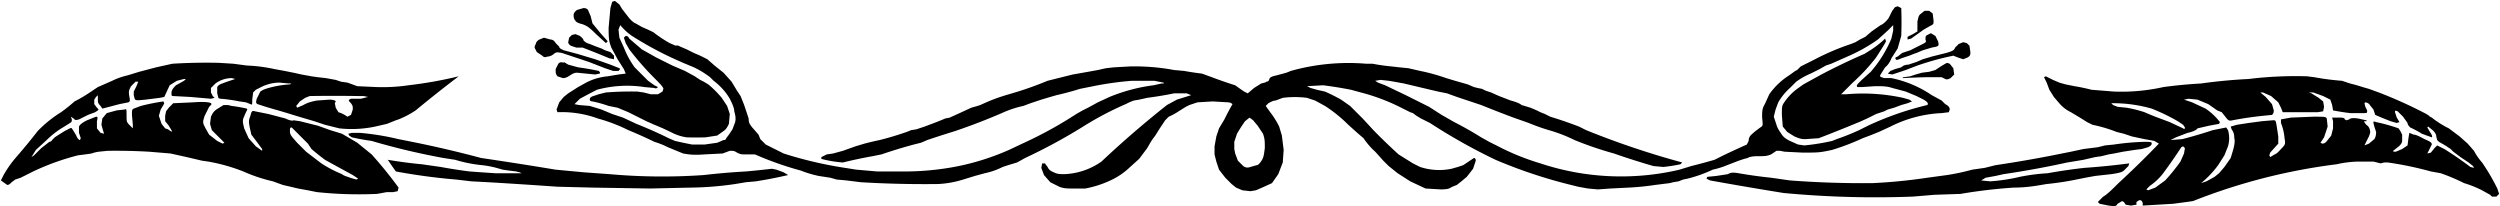 <svg xmlns="http://www.w3.org/2000/svg" width="2785" height="230" version="1.2">
  <path fill-rule="evenodd" d="m685 1 5 4 3 5 7 9c3 4 7 7 8 7l7 4 9 4 4 2a139 139 0 0 0 18 12l7 3c1-1 3 0 5 1l7 3 8 4 7 3 8 4 8 7 10 8 9 10 6 10 4 6 4 10 5 15c0 5 1 6 4 10l7 8 2 5 6 6 20 10a446 446 0 0 0 62 15l19 3 23 2h34a309 309 0 0 0 46-4 274 274 0 0 0 67-20l17-8a449 449 0 0 0 58-32l7-4 6-3 11-6 13-6a193 193 0 0 1 49-13l9-2c3 0 3 0 2-1l-10-2h-25a352 352 0 0 0-43 6l-15 3a308 308 0 0 1-26 7l-7 2-10 3-12 4-8 3a115 115 0 0 0-24 8 689 689 0 0 1-52 20 1075 1075 0 0 0-31 10l-7 3-8 2a540 540 0 0 0-36 11l-10 2a502 502 0 0 0-33 7 127 127 0 0 1-24-4v-2l6-3 7-1 11-3 14-5 10-3a336 336 0 0 1 17-4 349 349 0 0 0 30-9l5-2 6-1 6-2 3-1 8-3a316 316 0 0 0 15-6l5-1 11-5 13-6 7-2 3-1 9-4a206 206 0 0 1 23-8l10-3a378 378 0 0 0 33-12l12-3 16-4 17-3 11-2 9-2 9-1 18-1a240 240 0 0 1 49 4l11 1a334 334 0 0 0 20 3l11 4a476 476 0 0 0 26 9l7 5 3 2 4 2 7-6 8-5 4-1 2-1c1 0 3-1 3-3 1-2 3-3 8-4l11-3 5-2a238 238 0 0 1 84-8h7a224 224 0 0 0 21 3l9 1 10 1 13 3a213 213 0 0 1 29 8l10 3 14 4 7 3 4 1 5 1 4 2 6 2 9 4 13 5c4 1 10 3 12 5l10 3 7 3 4 2 5 2 6 3a479 479 0 0 1 32 11l8 4a946 946 0 0 0 107 36l-2 2a187 187 0 0 1-19 3l-11-1a809 809 0 0 1-44-14 395 395 0 0 1-44-15 170 170 0 0 0-19-8l-6-2a224 224 0 0 1-26-9l-17-6a1217 1217 0 0 1-31-12l-5-2-12-4-15-5-11-4-10-2-17-4-21-5-11-2-6-1-9-1-6 1 3 2 8 3 23 11 26 13 14 9 14 8a377 377 0 0 1 30 17l9 5 8 4a272 272 0 0 0 49 20 285 285 0 0 0 155 7l13-4a668 668 0 0 0 26-7l10-5a1072 1072 0 0 1 26-12l2-4c0-3 1-5 3-7a101 101 0 0 1 10-8c3-2 3-2 2-11 0-7 0-10 3-15l5-11a79 79 0 0 1 22-21l7-5 2-1 4-4 6-3 10-5a271 271 0 0 1 40-17l5-2 5-3 6-3 7-6 10-7c3-1 7-5 9-8l4-8 3-4 3-1 4 2a431 431 0 0 1 0 31l-4 14-7 11c-1 3-4 8-7 10l-5 8c-1 2-1 2 1 3l3 1h8a125 125 0 0 1 45 19l11 6 4 4c4 2 5 4 5 6l-1 3-8 1a140 140 0 0 0-57 15l-13 6-10 4-8 3a267 267 0 0 1-34 13c-14 3-15 3-33 3l-20-1-5-1h-4l-6 4c-5 2-7 2-15 2-6 0-10 1-11 2l-4 1-6 2-13 5a92 92 0 0 1-16 5 153 153 0 0 1-28 10l-5 1-5 2-6 1-4 1-16 2a289 289 0 0 1-30 3l-20 1-14 1-11-1-11-2-12-3a545 545 0 0 1-80-27 636 636 0 0 1-73-41l-10-5-5-3-4-3-3-1-12-6a224 224 0 0 0-43-16l-11-3a459 459 0 0 0-31-5l-18 1 4 2 7 2 9 2a206 206 0 0 1 18 9l10 7 14 14 12 13a647 647 0 0 0 28 27l8 5 8 5 8 4a68 68 0 0 0 35 2l7-2 6-2 6-4 6-4c1 0 2 1 2 3l-3 9-7 9-6 5-5 4-5 2-2 1c-1 1-4 2-11 2l-17-1-17-8-14-9-10-8-6-6-9-10a80 80 0 0 1-13-15l-7-6-10-9a157 157 0 0 0-26-21l-11-6-9-3a107 107 0 0 0-27 0l-8 3c-3 0-6 2-8 3l-3 3 5 7a91 91 0 0 1 10 16l3 10 2 16-1 14-5 13-7 10-11 5-7 3-6 1-9-1-7-3-5-4-7-7-7-9-3-9-2-8v-9l2-11 3-9 6-10a265 265 0 0 1 9-17s-2-2-5-2l-17-1-17 1-9 3-4 2-8 5a72 72 0 0 1-11 6l-4 4-6 9-5 8-3 4-2 3-4 7-9 12-10 9a79 79 0 0 1-22 15 115 115 0 0 1-28 9h-14c-6 0-10 0-15-2l-10-5-7-8-3-8 1-5h3l3 4c1 2 2 4 7 6 4 2 7 2 12 2a77 77 0 0 0 41-14 1121 1121 0 0 1 73-63l11-6 16-5-5-2h-14a424 424 0 0 1-30 5l-9 2-6 1-5 2-4 2a354 354 0 0 0-49 26 621 621 0 0 1-63 34l-9 5-10 3-6 2a81 81 0 0 1-20 7l-11 3-13 4a111 111 0 0 1-28 5 1195 1195 0 0 1-86-2l-16-2-11-1-7-2-13-2a127 127 0 0 1-20-6 365 365 0 0 1-51-18h-10c-5 0-6 0-10-2-3-2-4-2-8-2l-8 3-20 1c-13 1-18 0-24-1l-17-7a92 92 0 0 0-15-6 489 489 0 0 0-29-13 187 187 0 0 0-34-13 117 117 0 0 0-45-7l-1-3 3-8 5-6 5-4 11-7 9-5a65 65 0 0 1 24-7l12-2 8-1-2-5-7-11-7-13c-2-6-3-7-3-22l2-22 2-7 3-1zm-35 8c3 0 4 1 5 2l3 7 2 8 9 11 8 9-2 2-11-10c-8-8-10-9-15-11-4-1-7-2-8-4q-2-2-2-6c0-2 1-4 4-6l7-2zm1499 3 4 3 1 8c0 4 0 4-4 6l-7 4-7 5-7 5-4 1v-3l6-3 5-3V24c1-4 1-6 3-8l5-4h5zm2 25 5 3 3 6c1 4 1 5-2 6l-5 1-10 3-7 3-3 1-5 2-9 3c-4 2-6 2-6 1-1-1-1-2 2-3l5-4 9-3 12-6c6-3 6-3 5-6 0-3 0-4 2-5l4-2zM641 38l5 2c1 1 4 3 4 5 1 1 3 3 7 4a228 228 0 0 0 13 5l4 2 6 2 4 4v4l-5-1a1173 1173 0 0 0-30-12h-7l-6-2q-3-2-3-4l1-5 3-3 4-1zm-35 4 7 2c3 0 5 2 6 4l4 4c0 2 3 3 5 4l15 4 20 6 17 6 10 4c1 1 1 1-1 3h-6l-9-3-18-7-18-6-12-4c-6-1-6-1-9 1-2 2-5 3-7 3-3 1-4 1-6-1l-3-2-3-2-2-4c-1-1 0-4 1-5 0-2 2-4 4-5l5-2zm1581 5 4 1 3 3 1 7c0 3 0 4-3 6l-5 2-6-2-5-2-9 2a317 317 0 0 0-31 9l-13 5-15 5-5-1 3-3 5-2 7-2c2-2 5-3 8-3l9-3 7-3 10-3 16-4c7-2 9-3 10-6l4-4 5-2zM244 70l16 1 15 2a176 176 0 0 1 31 4l11 2 10 2 9 2 11 2 7 1 9 1 11 2 6 2 7 1 11 4 22 1a196 196 0 0 0 35-2 462 462 0 0 0 56-10 1490 1490 0 0 0-48 38 101 101 0 0 1-19 10l-3 1-10 4-13 3a127 127 0 0 1-40 2l-8-2-8-2-12-4-17-5-13-4-10-3a376 376 0 0 1-23-7c-2-1-2-2-1-6l4-8c3-2 5-3 13-5a111 111 0 0 1 20-3c2-1 2-1-1-1l-11-1a47 47 0 0 0-22 6l-4 2-3 3-1 8c0 6 0 6-2 5l-5-2-7-1a186 186 0 0 0-21-3c-2 0-3-1-3-2l-1-4v-7c2-3 3-3 11-6l9-3-4-1a31 31 0 0 0-18 6l-5 5v5l2 4 2 2-4 1-23-2-19-1c-2 0-2-1-2-3 0-3 1-5 5-9l9-5 2-2h-2l-8 2-8 5-6 13-5 1-16 2c-10 1-11 1-12-1l-1-4v-4l3-6 2-5h-3l-5 5c-2 4-3 5-2 11 1 5 1 6-1 7l-10 2-19 5-2-3c-3-3-3-4-3-8v-4l-2 2-2 3v5l3 4c2 2 2 2 1 3l-3 2-8 3-10 5c-4 1-4 1-6-1l-3-2 1 3c0 2 0 3-2 4l-8 5a95 95 0 0 0-18 14l-12 11-5 8 3-2 8-8 9-7c2 0 3-2 4-3l2-2 3-2 8-5c6-3 7-4 8-3l2 3 3 5c1 3 3 5 4 5l1-2-2-6v-7c1-2 3-4 9-7l10-4c2 0 2 1 1 5v8l4 5 4 1-1-3-2-7 1-7 5-6 11-3 9-1c2-1 2 0 2 6 0 7 0 8 3 11l4 4v-4l-1-11c0-5 0-6 2-7l8-3a227 227 0 0 1 25-5l1 2-1 2-3 5-2 7 3 9 4 5 3 1 3 2c2 1 2 1 1-1l-3-5-4-5v-6l1-5 3-4 5-5 22-1c13-1 19 0 20 1s1 1-2 4l-5 10c-2 6-2 7-1 10l2 4 4 7 9 7 6 3 2-1-6-6-8-8-2-7 1-8c1-2 2-5 6-8l8-5h5l4 1a165 165 0 0 1 17 3c1 1 0 2-1 4l-3 7c-1 4 0 6 1 11l5 11 8 9 7 5v-2a831 831 0 0 0-12-16l-2-9c-1-6-1-7 1-12 1-5 2-6 5-5l15 3 19 5c4 2 8 3 9 2l7 1 8 2 12 3 14 5 13 4 17 10 16 13a467 467 0 0 1 30 37l-1 4-5 1h-7l-11 2a442 442 0 0 1-67-2l-10-2-11-2-17-4-11-4a178 178 0 0 1-33-11 199 199 0 0 0-39-11l-7-1-17-4-18-4-24-2a670 670 0 0 0-46-1l-10 1a38 38 0 0 0-8 2l-7 1-8 1a272 272 0 0 0-50 18l-14 7-6 2-4 3c-2 2-3 3-5 3l-7-5 3-6a121 121 0 0 1 15-21 689 689 0 0 0 23-28 135 135 0 0 1 26-21 163 163 0 0 0 15-12 164 164 0 0 0 20-12l6-4 16-7a74 74 0 0 1 17-6l13-4 19-5 18-4a611 611 0 0 1 52-1zm384-1 5 3 11 3a301 301 0 0 1 23 4c1 1 2 2 1 3l-5 1-10-1-10-1c-3 0-5 1-8 3s-5 3-8 3l-6-2c-2-3-2-3-2-8l3-6c2-2 3-2 6-1zm1541 1 3 1 4 5 1 7-4 4c-2 1-4 2-6 1l-4-2h-17a934 934 0 0 0-26 1q-1-1 1-1l7-1 6-2 7-2 8-1 7-2 6-4 5-3 2-1zm110 15 8 4 7 3 7 2 10 2a217 217 0 0 1 19 4l25 2a215 215 0 0 0 55-5 526 526 0 0 1 42-4 586 586 0 0 1 53-5 427 427 0 0 1 65-3l8 1a285 285 0 0 0 31 4l9 3a190 190 0 0 1 14 4l7 2 11 4a503 503 0 0 1 53 24l3 2 1 1 2 1a105 105 0 0 0 19 12l12 9 9 8 7 8a67 67 0 0 0 9 13 227 227 0 0 1 17 29l2 6-3 3h-5l-2-2-9-5a121 121 0 0 0-20-8 217 217 0 0 0-26-11l-11-2a383 383 0 0 0-48-10h-4l-4 1-8-2h-17a118 118 0 0 0-24 3 653 653 0 0 0-160 41l-7 1-15 2-34 2v-3c-1-2-1-3-4-3l-3 2v3l-6 1-6-1-2-3-2-1-5 3c-2 3-2 3-10 2l-10-2-2-2 6-6c4-2 11-9 17-15a1041 1041 0 0 0 45-44l-5-3-11-2-14-3-9-3-4-1-4-1a164 164 0 0 0-27-8l-6-3-8-5-10-6a40 40 0 0 1-13-10l-6-7-5-8-3-8-3-6 2-1zM401 148a293 293 0 0 1 43 7l15 3a1238 1238 0 0 1 77 18 4445 4445 0 0 1 83 13l32 3 28 2a660 660 0 0 0 105 1 790 790 0 0 1 47-4 1215 1215 0 0 0 29-3l5 1 8 3 5 3a483 483 0 0 1-36 7l-11 1-12 2a362 362 0 0 1-50 4l-45 1-63-1-40-1a6939 6939 0 0 0-77-5l-19-1-17-2a667 667 0 0 1-67-9 422 422 0 0 1-9-13 498 498 0 0 0 38 5l21 3a579 579 0 0 0 32 5l14 1 15 1h29l-2-1-4-1-8-1-7-1-7-2a108 108 0 0 0-16-3 155 155 0 0 1-30-6l-13-2a772 772 0 0 1-80-19 258 258 0 0 1-22-4l-3-2-1-2 4-1h9zm1988 10c7 0 8 0 8 2q0 2-4 4l-7 2-8 1-13 2-10 2-6 1-8 2-7 1-13 3-12 2-6 1a1031 1031 0 0 1-71 13l-9 2-11 2-5 3 10 1a196 196 0 0 0 33-5 222 222 0 0 1 31-4 629 629 0 0 1 41-6 804 804 0 0 0 50-5l-1 3-5 5c-2 2-7 3-14 4l-18 2-11 2-15 3a320 320 0 0 1-28 4l-12 2a168 168 0 0 1-25 2 579 579 0 0 0-59 7l-29 1-24 2a1090 1090 0 0 1-144-4 4282 4282 0 0 1-82-14l-4-2 1-2 10-1 13-2c3-2 6-2 12-1a532 532 0 0 0 36 5l21 3a1077 1077 0 0 0 92 3 601 601 0 0 0 61-6l22-3a237 237 0 0 0 28-6l14-2 12-3a1349 1349 0 0 0 64-11l20-4 14-3 16-2 8-2 10-1a281 281 0 0 1 34-3zM689 33l1 9 5 11a99 99 0 0 0 12 22l7 7 8 8 7 5 4 2c-1 1-2 2-4 1l-11-1a128 128 0 0 0-53 3 738 738 0 0 0-19 10l-6 6 5 1 12 1 13 4 12 5 12 4 15 7a474 474 0 0 1 36 16l7 3 9 2 10 2h14l14-2 7-3c2 0 3-1 3-2l3-4 4-6 3-8c1-5 0-8-1-12 0-4-3-10-5-14a69 69 0 0 0-18-20l-4-4a103 103 0 0 0-18-11l-12-5-9-4a388 388 0 0 1-48-26 63 63 0 0 1-13-12l-2 5zm1414 1-11 10a187 187 0 0 1-34 19l-18 8-6 2-7 4-10 5a79 79 0 0 0-16 9l-7 7a65 65 0 0 0-13 16l-3 8-2 8 3 9c1 4 4 8 6 11s5 5 9 7l9 4 7 1a243 243 0 0 0 31-5l5-2a266 266 0 0 0 25-10l10-5a342 342 0 0 1 66-23c1-1 1-2-1-4l-3-2-2-1-6-3-12-5-15-4c-6-2-11-2-19-2l-15 1h-5c-1-2-1-2 5-8l10-9a136 136 0 0 0 23-37l2-9v-6l-6 6zm469 69 3 1 8 5 5 4 1 6-1 5-6 1h-39l-2-5-3-6-8-7-9-4h-3l6 5 7 8 2 7c0 3-1 4-2 5l-10 1a398 398 0 0 0-34 5c-4 1-5 0-8-4l-4-5-5-2-10-7-12-5-10-1-5 1 9 3 15 7a68 68 0 0 1 16 15l-1 2-11 2-13 3c-1 2-6 4-11 5l-13 5-6 3 13-1a516 516 0 0 0 34-10l15-3 2 3a32 32 0 0 1 0 18l-4 10-7 11a110 110 0 0 1-19 20l6-2 9-5 5-4 6-7 7-10 3-10c1-4 2-9 1-12 0-5-1-7-3-10l-1-3 7-2 13-2 15-2 12-1c3 0 3 0 4 5l2 13v8l-9 10-1 3 1 2 5-3c3-1 6-5 8-7 4-4 4-5 3-11a60 60 0 0 0-4-17v-4l11-2 25-1c13 0 14 0 15 2l1 9-4 12-4 6 2 1c2 0 4-1 6-4l4-5 2-8v-8l-1-4h7c4 0 7 0 7 2l2 1 3-1c1-1 3-2 10-1l9 2c1 1 1 1-1 1s-2 0 1 4c2 1 4 4 4 6 1 2 0 4-1 7a291 291 0 0 0-5 10l5-2 6-5q2-3 2-8l-2-6-1-4c0-2 0-2 3-1a191 191 0 0 1 25 7l2 3 2 4v7c0 2-2 5-5 7l-5 4q-1 1 3 1l7-3 6-4 1-8 1-6 5 2c3 0 8 3 12 5 7 3 8 4 8 6l-3 6-2 4 4-1 4-5 3-3 8 4a396 396 0 0 1 29 20l4 1-1-2-5-4-3-2-6-4-8-6-3-3-6-4-7-4-2-2-1-4c0-2-1-4-4-7l-5-4-1 1 3 5c2 3 3 5 2 6l-11-4a112 112 0 0 0-13-7c-1-1-3-3-3-5l-5-7-6-6c-3-1-3-1-3 1l2 6 3 5-3 1-7-2-10-4-7-3-1-3-1-3-4-5c-1-2-4-3-5-3l-1 1 1 4 2 4c0 3 0 3-4 3h-15a271 271 0 0 1-19-3l-1-6-2-6-8-4-11-4h-5zm-2227 4-5 2-6 4-4 5 1 2 7-3c5-3 10-4 15-5l14-1c4 0 7 1 7 2l-1 2 1 5 3 5 3 1 4 2 3 2 4-2 2-6c0-4 0-4-2-7-2-2-3-3-2-4l2-1h11l8-2-5-1h-6a1611 1611 0 0 0-54 0zm2009 10 5 2 10 1a134 134 0 0 1 20 5l7 3 5 2 16 6 15 7c1 1 2 1 2-1l-2-3-6-4a223 223 0 0 0-29-14 156 156 0 0 0-40-6h-5zm-967 18a178 178 0 0 0-9 14l-3 9v8l1 5 3 8 6 6c3 2 5 2 8 1l7-2c2 0 4-3 6-6 2-4 2-6 3-13 0-8 0-10-2-16l-4-6-2-3-5-6-4-3-5 4zM323 146c0 4 1 5 8 13l10 10 17 13a136 136 0 0 0 23 12c2 2 7 3 9 4l7 2 2-1-6-4-11-6-11-6-9-5a260 260 0 0 1-15-12l-4-6-11-11-7-7c-2 0-2 1-2 4zm2107 18-4 6a521 521 0 0 1-14 20 66 66 0 0 1-17 17l-4 4 2 1 8-3 11-8a208 208 0 0 0 17-21l4-9 1-6-2-2-2 1zM697 40c2 0 3 1 4 3l7 6 7 6 16 9 18 9 14 6 11 6 6 4 4 2 5 3a108 108 0 0 1 15 15l2 3 4 6 3 9-1 11c-2 4-3 6-6 8l-7 5-13 2a325 325 0 0 1-21 0 52 52 0 0 1-16-5 255 255 0 0 0-20-9l-9-4-8-4-12-6-12-5-10-2a133 133 0 0 0-18-5c-2 0-3-1-3-2 0-2 1-3 4-4l6-2 8-2a371 371 0 0 1 35-1l7 1 8 2h8l5-3 1-3c0-2-4-6-11-13a331 331 0 0 1-27-31l-4-7-2-6 2-2zm1403 3 1 3-1 2-3 5-7 11a208 208 0 0 1-26 28l-8 8-5 5h6a210 210 0 0 1 63 4l7 2 3 2-5 2-7 2-8 3-7 2-4 2-9 3-10 5-9 4a1771 1771 0 0 1-45 18l-15 1c-5 0-7-1-12-3l-8-5-5-6-1-13c0-8 0-10 2-13a62 62 0 0 1 15-16l7-5 20-11a718 718 0 0 1 48-23l8-5a105 105 0 0 0 15-12z"/>
</svg>

